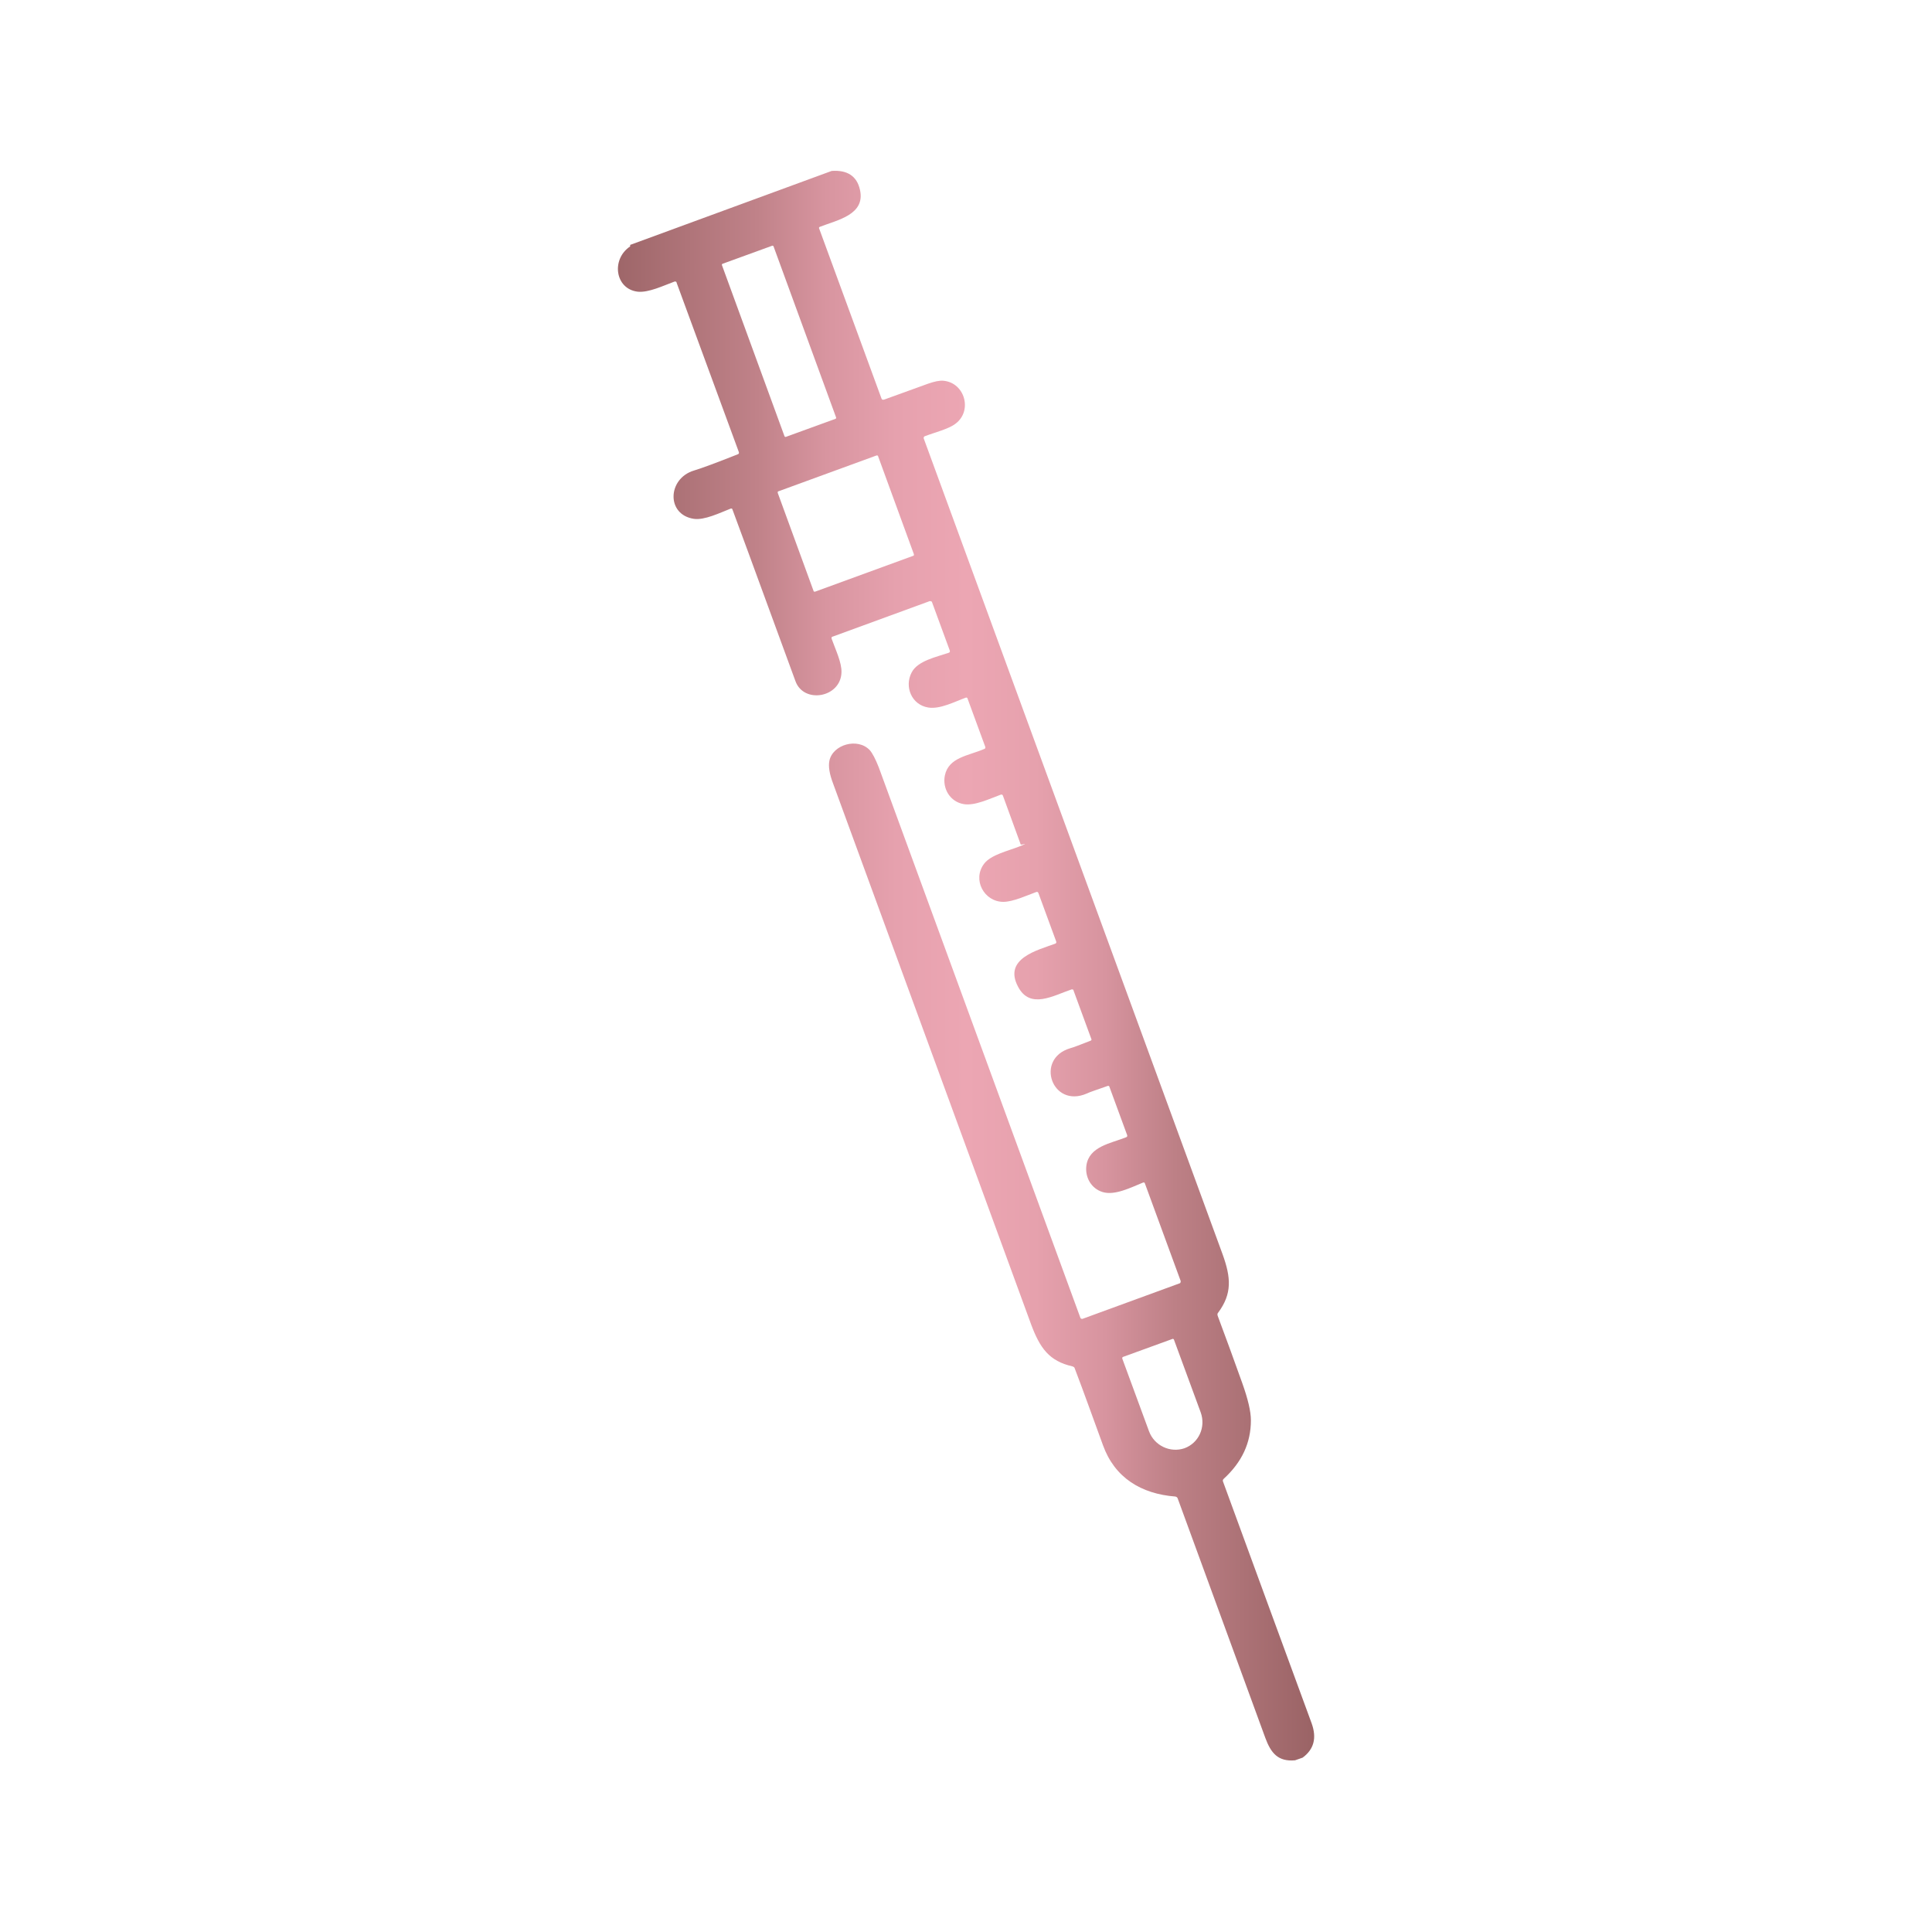 <svg xmlns="http://www.w3.org/2000/svg" xmlns:xlink="http://www.w3.org/1999/xlink" id="uuid-945a700d-8ed0-4f85-b3d4-f55bd6d28c11" viewBox="0 0 512 512"><defs><style>.uuid-7844c1c8-3cff-4e0e-8655-b2481bf54284{fill:url(#uuid-a5691940-871c-4d0a-ae80-6a943937cd21);stroke-width:0px;}</style><linearGradient id="uuid-a5691940-871c-4d0a-ae80-6a943937cd21" x1="163.8" y1="256" x2="348.2" y2="256" gradientUnits="userSpaceOnUse"><stop offset="0" stop-color="#986163"></stop><stop offset="0" stop-color="#9e6669"></stop><stop offset=".2" stop-color="#c08289"></stop><stop offset=".3" stop-color="#d895a0"></stop><stop offset=".4" stop-color="#e6a1ae"></stop><stop offset=".5" stop-color="#eca6b3"></stop><stop offset=".6" stop-color="#e6a1ad"></stop><stop offset=".7" stop-color="#d7949f"></stop><stop offset=".8" stop-color="#bd8086"></stop><stop offset="1" stop-color="#9a6365"></stop><stop offset="1" stop-color="#986163"></stop></linearGradient></defs><path class="uuid-7844c1c8-3cff-4e0e-8655-b2481bf54284" d="m167,64.9l53.4-19.6c4.2-.3,6.7,1.4,7.5,5,1.5,6.6-6,8-10.6,9.8-.3.1-.3.3-.2.5l16.5,45c.1.3.3.4.7.3,3.9-1.4,7.7-2.8,11.6-4.2,1.7-.6,3.1-.9,4.1-.8,5.7.5,7.8,8,3.2,11.4-1.8,1.4-5.5,2.3-8.1,3.3-.2,0-.4.4-.3.6,26.4,72.1,52.8,144.1,79.2,216.2,2.2,6.1,2.6,10.4-1.2,15.5-.2.2-.2.5-.1.8,2.2,5.9,4.4,11.9,6.5,17.8,1.5,4.2,2.3,7.5,2.3,9.9,0,6-2.4,11.1-7.2,15.5-.2.2-.3.4-.2.7,7.8,21.4,15.7,42.8,23.5,64.1,1.4,3.9.6,6.9-2.4,9.1l-2,.7c-4.5.4-6.4-1.9-7.9-6-7.7-21.1-15.5-42.3-23.2-63.4-.1-.3-.3-.4-.6-.5-9.1-.7-16.1-5-19.2-13.6-2.5-6.8-4.9-13.6-7.5-20.4,0-.2-.3-.4-.6-.5-6.2-1.4-8.6-4.9-10.9-11-17.5-47.8-35-95.6-52.5-143.4-1-2.6-1.3-4.6-1-6.1.9-4.3,7.5-6.2,10.7-2.8.7.8,1.5,2.3,2.4,4.6,17.8,48.6,35.6,97.2,53.4,145.8,0,.2.4.4.6.3l25.7-9.4c.2,0,.3-.3.3-.6l-9.5-25.9c0-.2-.3-.3-.5-.2-3.2,1.3-7.5,3.5-10.7,2.5-3-.9-4.7-3.9-4.3-7,.7-5.1,6.5-5.9,10.5-7.5.3-.1.4-.3.3-.6l-4.7-12.8c0-.2-.3-.3-.5-.2-2.8,1-4.7,1.6-5.5,2-9.2,4-13.8-9.2-4.4-12,.8-.2,2.6-.9,5.4-2,.3-.1.3-.3.2-.5l-4.7-12.8c0-.3-.3-.3-.5-.3-4.8,1.6-11,5.4-14.2-.7-4-7.5,5.2-9.7,9.8-11.4.3-.1.4-.3.3-.6l-4.7-12.8c-.1-.3-.3-.4-.6-.3-2.7,1-6.2,2.6-8.7,2.6-5.1,0-8.3-5.9-5.1-10.1,1.8-2.4,6.4-3.4,9.4-4.6s.4-.3.3-.5l-4.7-12.9c-.1-.3-.3-.4-.6-.3-3,1.1-6.9,3-9.8,2.5-3.6-.6-5.7-4.1-5-7.6,1-4.8,6.2-5.2,10.4-7,.3-.1.4-.3.3-.6l-4.7-12.8c0-.2-.3-.3-.5-.2-3,1.1-6.8,3.1-9.9,2.6-4.4-.7-6.4-5.5-4.4-9.3,1.6-3.1,6.6-4.1,9.8-5.2.3-.1.4-.3.3-.6l-4.7-12.8c0-.2-.3-.3-.6-.3l-25.7,9.4c-.3,0-.4.3-.3.6,1,2.8,2.7,6.3,2.6,8.9-.2,6.7-10,8.4-12.2,2.3-5.6-15.2-11.1-30.4-16.7-45.5,0-.2-.3-.3-.5-.2-2.8,1.1-6.9,3.1-9.7,2.7-7.4-1.1-7-10.7,0-12.8,2-.6,5.8-2,11.6-4.3.3-.1.4-.3.3-.6l-16.5-44.9c0-.3-.3-.3-.5-.3-3,1.1-6.9,3-9.8,2.7-6-.7-7.1-8.6-2-12m38,0c0-.1-.2-.2-.3-.2l-13.2,4.8c-.1,0-.2.2-.2.3l16.6,45.4c0,.1.2.2.3.2l13.2-4.8c.1,0,.2-.2.2-.3l-16.6-45.4m27.7,55.6c0-.2-.2-.2-.4-.2l-26,9.5c-.2,0-.2.2-.2.4l9.5,26c0,.2.2.2.4.2l26-9.5c.2,0,.2-.2.2-.4l-9.5-26m78.1,233.9l-13.2,4.8c-.1,0-.2.2-.2.4l7.1,19.3c1.4,3.8,5.6,5.8,9.4,4.5h0c3.8-1.4,5.7-5.6,4.3-9.5l-7.1-19.3c0-.1-.2-.2-.4-.2h0Z"></path></svg>